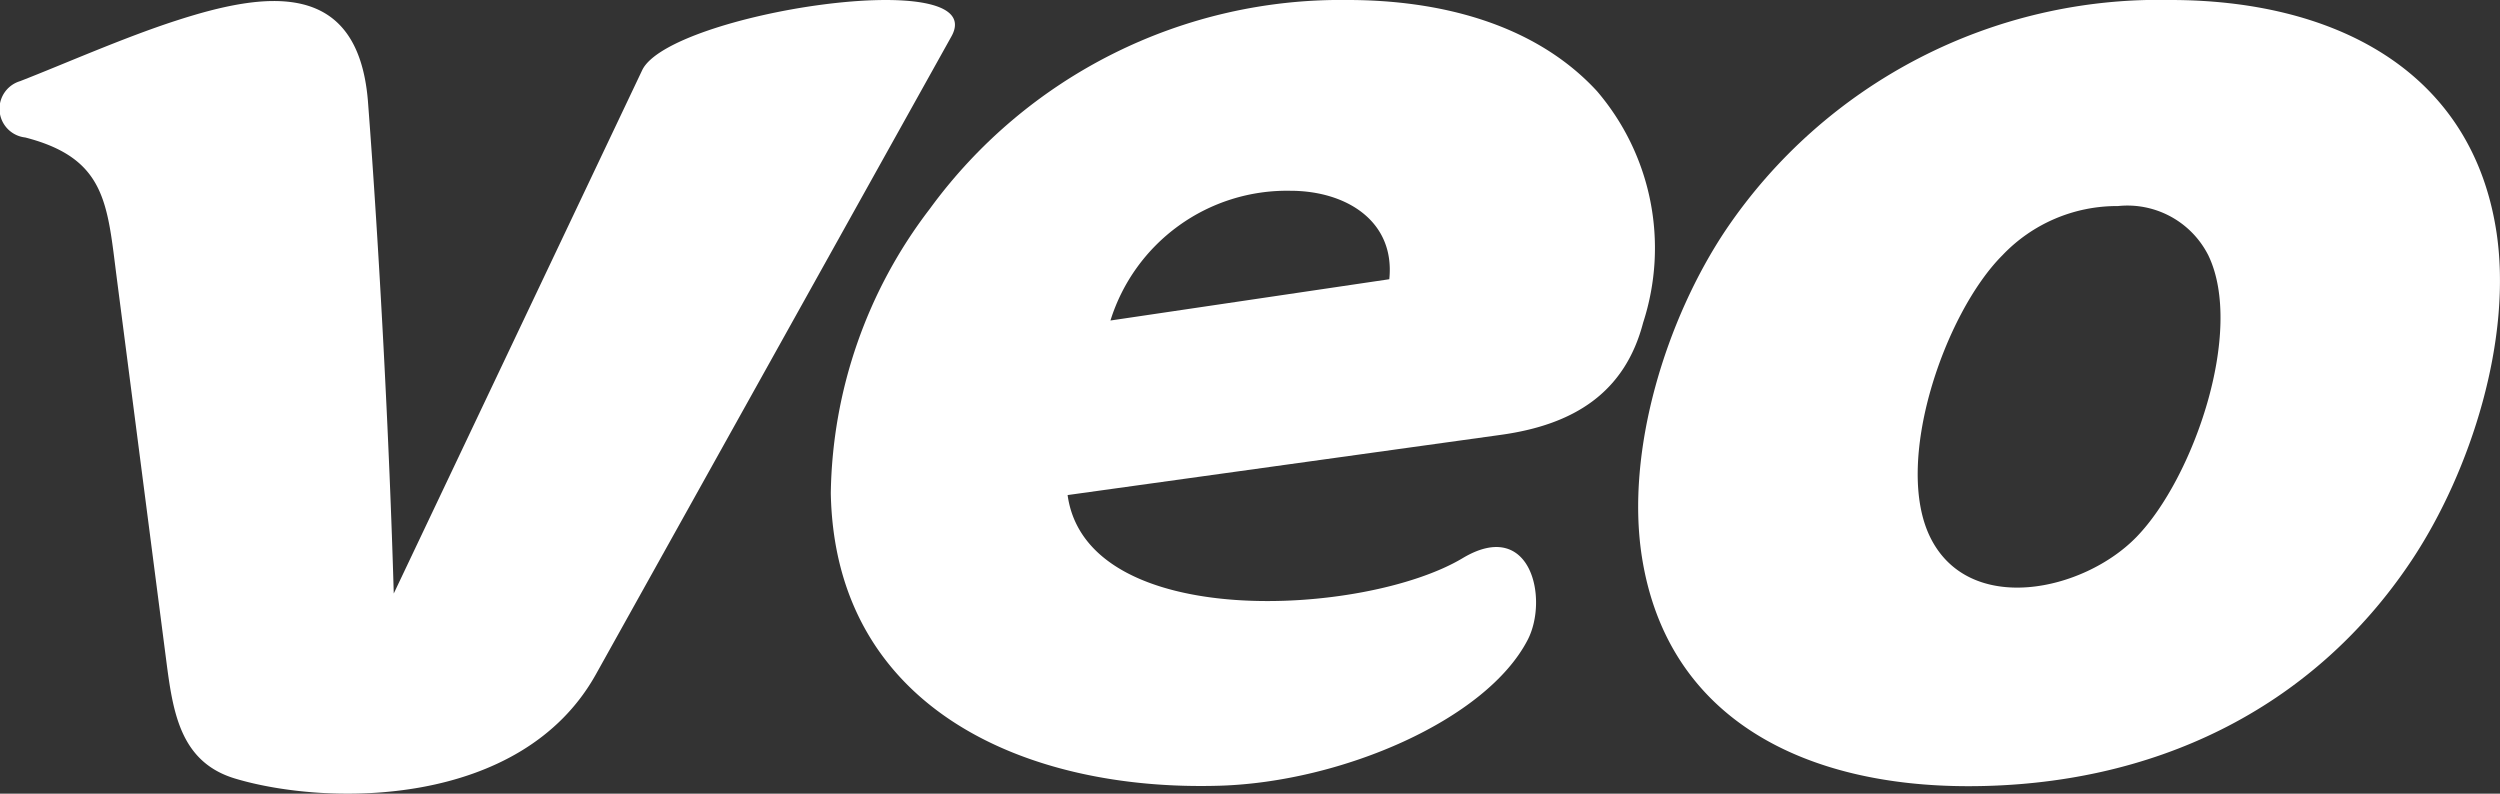<svg xmlns="http://www.w3.org/2000/svg" width="78" height="24.762" viewBox="0 0 78 24.762">
  <rect x="0" y="0" width="78" height="24.762" fill="#333333" stroke="none"/>
  <g id="Veo_idS4LGxjIh_1" transform="translate(0 -0.333)">
    <path id="Path_1377" data-name="Path 1377" d="M77.885,7.543c-.793-5.1-5.17-7.21-10.168-7.21A16.3,16.3,0,0,0,53.85,7.5c-1.867,2.786-3.139,6.885-2.624,10.2.8,5.131,5.168,7.162,10.181,7.162,5.735,0,10.722-2.368,13.835-7.044C77.108,15.012,78.4,10.872,77.885,7.543Zm-11.223,9.54c-1.654,1.706-5.215,2.472-6.433.024-1.168-2.349.442-7,2.243-8.806a4.931,4.931,0,0,1,3.61-1.539A2.827,2.827,0,0,1,68.9,8.3c1.135,2.358-.467,6.956-2.237,8.782Z" fill="#fff"/>
    <path id="Path_1378" data-name="Path 1378" d="M51.27,10.387a7.531,7.531,0,0,0-1.442-7.208C47.88,1.061,44.9.333,42.043.333a15.867,15.867,0,0,0-13.036,6.52,14.914,14.914,0,0,0-3.086,8.864c.123,6.724,6.093,9.314,12.138,9.13,3.8-.115,8.313-2.052,9.605-4.551.66-1.276.1-3.822-2.029-2.549-3.03,1.815-11.73,2.322-12.326-1.968L46.829,13.9c2.272-.315,3.871-1.309,4.441-3.516ZM43.346,9.045l-8.7,1.288a5.769,5.769,0,0,1,5.613-4.048C42.011,6.286,43.532,7.238,43.346,9.045Z" fill="#fff"/>
    <path id="Path_1379" data-name="Path 1379" d="M20.036,2.523,12.285,18.851c-.132-4.676-.45-10.72-.807-15.383C11.156-.344,8.265.078,5.487.979,3.836,1.515,2.02,2.323.627,2.865A.9.9,0,0,0,.787,4.622c2.546.657,2.558,2.086,2.862,4.431l1.537,11.88c.209,1.618.434,3.177,2.152,3.692,2.877.862,8.923.931,11.256-3.256l11.091-19.9C30.95-.8,20.882.742,20.036,2.523Z" fill="#fff"/>
  </g>
</svg>
